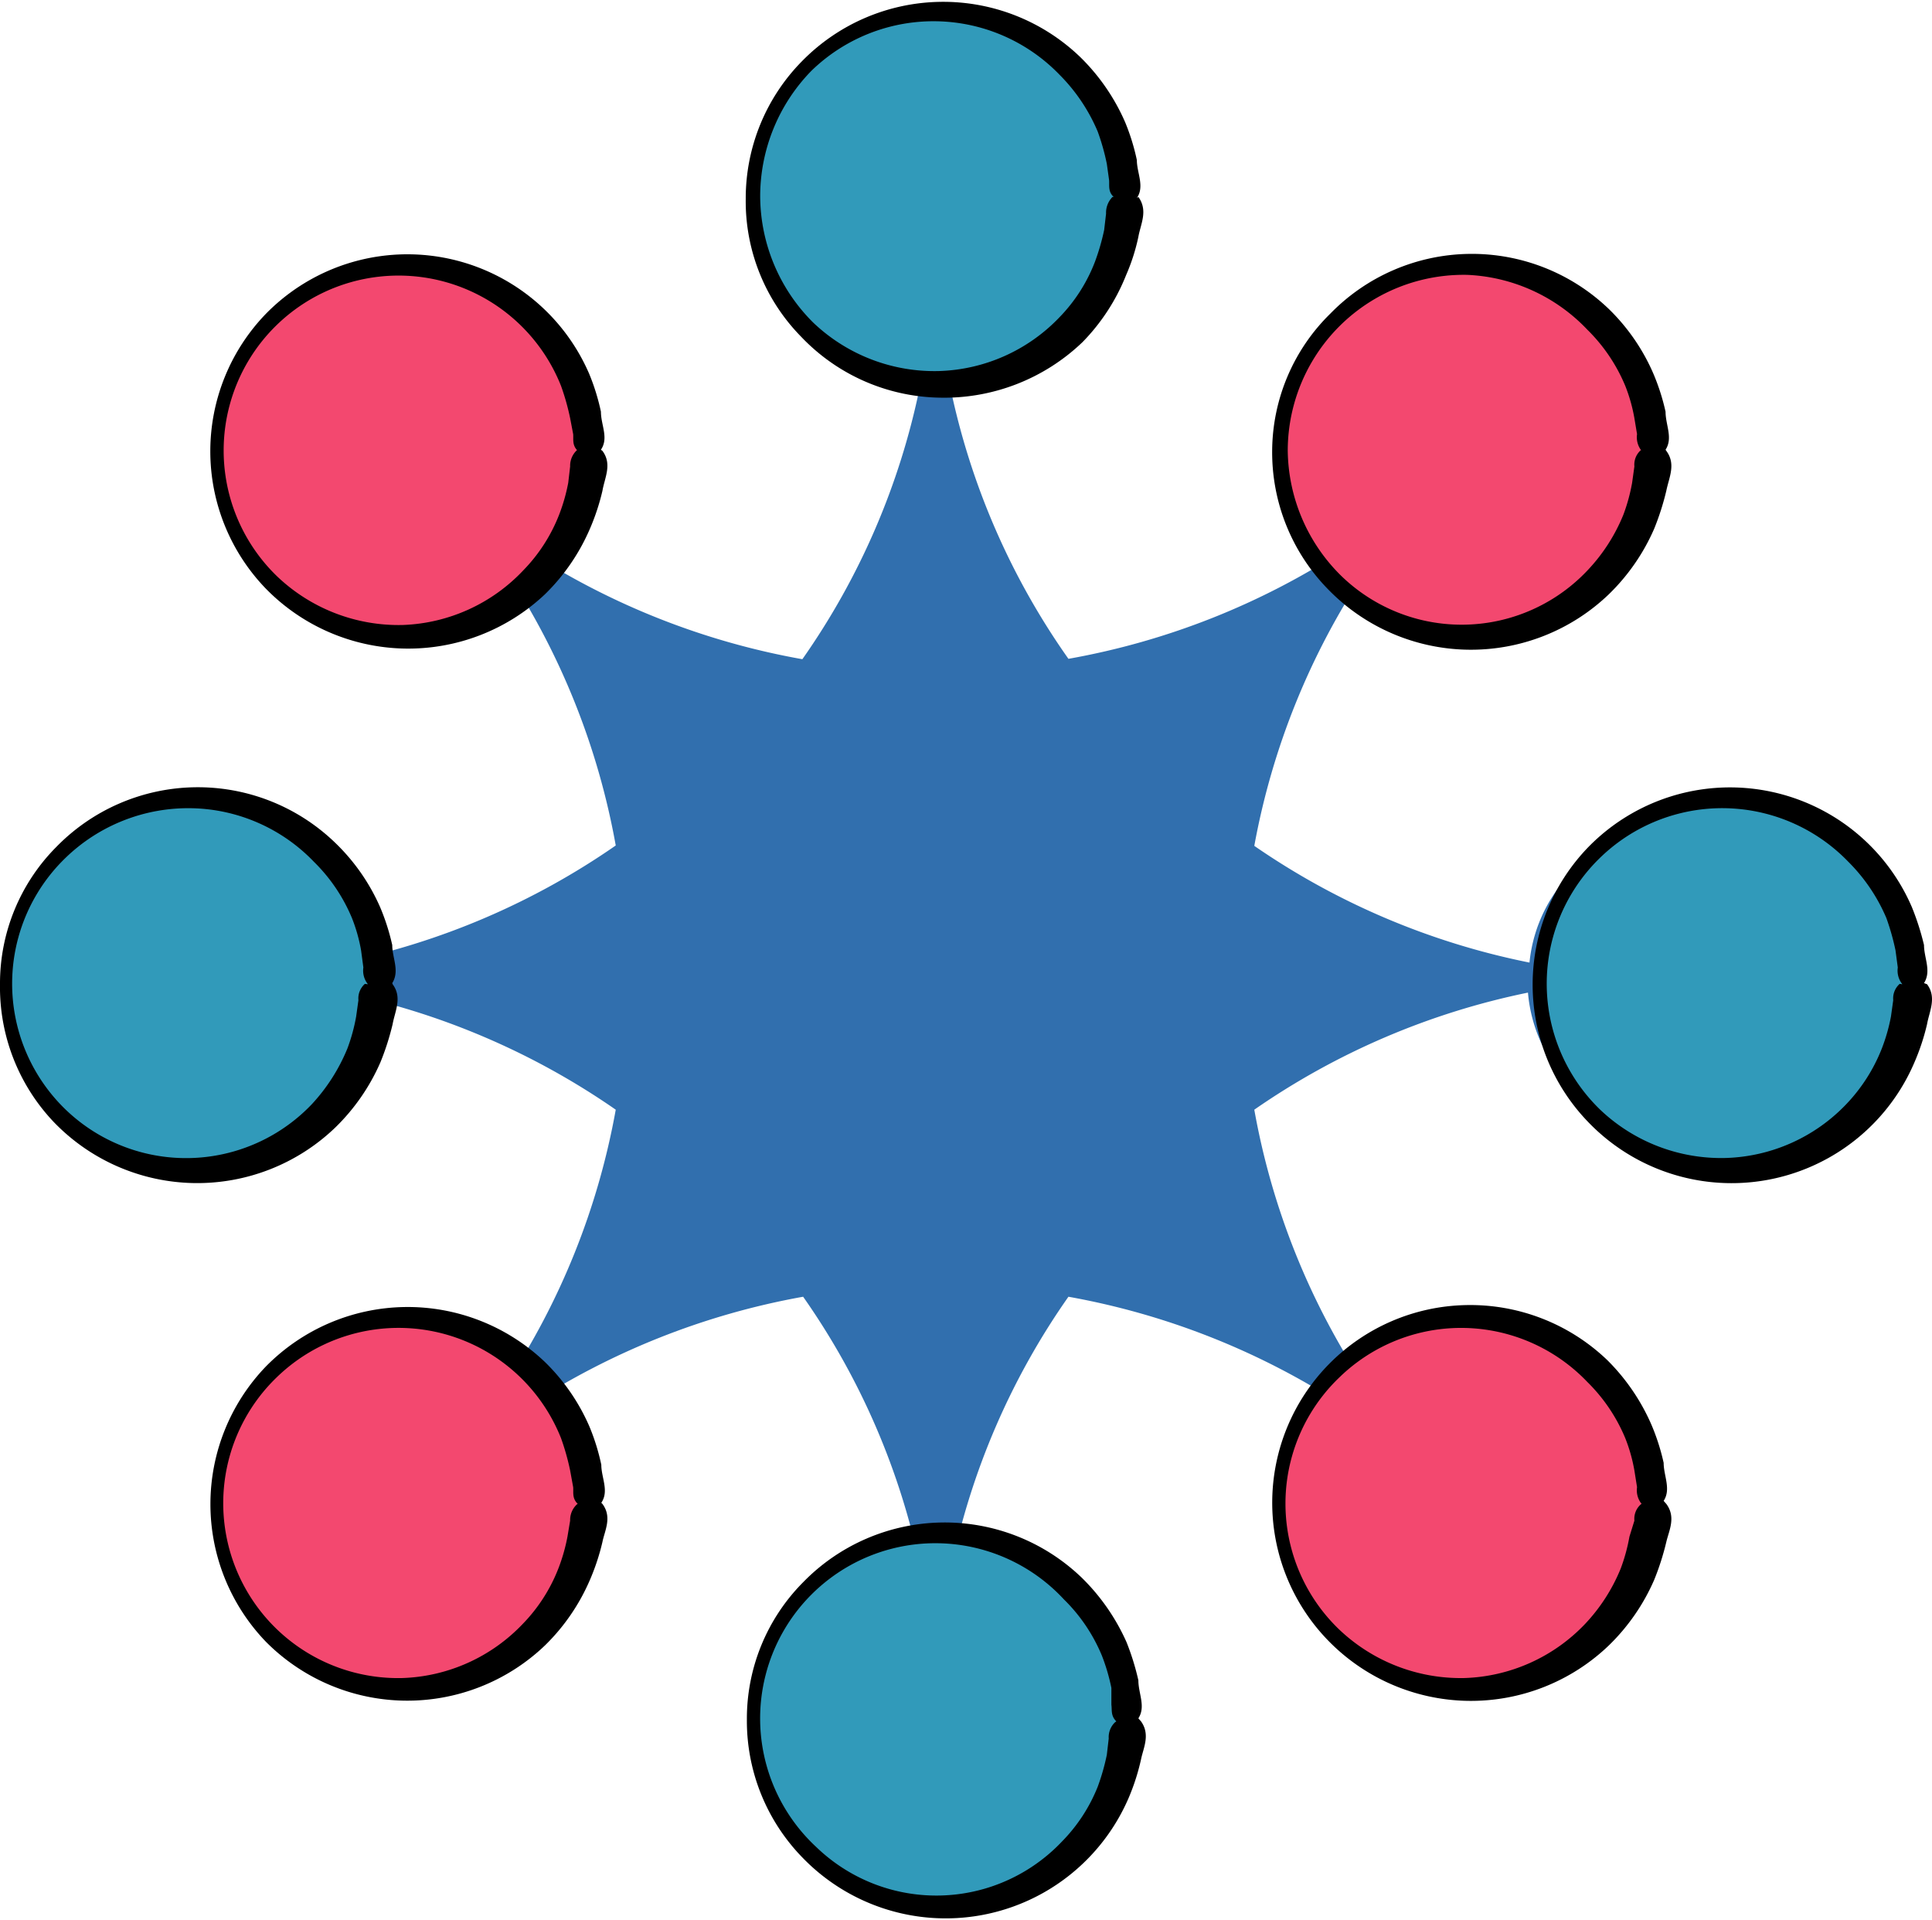 <svg xmlns="http://www.w3.org/2000/svg" viewBox="0 0 50.83 50.51"><defs><style>.cls-1{fill:#316fae;}.cls-2{fill:#319aba;}.cls-3{fill:#f3486f;}</style></defs><g id="Layer_2" data-name="Layer 2"><g id="Layer_2-2" data-name="Layer 2"><path class="cls-1" d="M44.17,21.77a3.94,3.94,0,0,0-3.93,3.55A19.45,19.45,0,0,1,33,22.25,19.29,19.29,0,0,1,35.94,15a3.93,3.93,0,1,0-.56-.55,19.55,19.55,0,0,1-7.27,2.88A19.14,19.14,0,0,1,25,10.18a4,4,0,1,0-.8,0,19.14,19.14,0,0,1-3.09,7.16,19.55,19.55,0,0,1-7.27-2.88A3.92,3.92,0,0,0,14.77,12a4,4,0,1,0-1.47,3,19.29,19.29,0,0,1,2.9,7.24A19.45,19.45,0,0,1,9,25.32a4,4,0,1,0,0,.79,19.47,19.47,0,0,1,7.2,3.08,19.24,19.24,0,0,1-2.9,7.23,3.93,3.93,0,1,0,1.47,3A3.9,3.9,0,0,0,13.86,37a19.57,19.57,0,0,1,7.27-2.89,19.14,19.14,0,0,1,3.09,7.16,4,4,0,1,0,.8,0,19.14,19.14,0,0,1,3.09-7.16A19.57,19.57,0,0,1,35.38,37a3.9,3.9,0,0,0-.91,2.49,4,4,0,1,0,1.47-3A19.24,19.24,0,0,1,33,29.19a19.47,19.47,0,0,1,7.2-3.08,4,4,0,1,0,3.93-4.34"/><path class="cls-2" d="M29.61,5.18a4.91,4.91,0,1,1-4.9-4.9,4.9,4.9,0,0,1,4.9,4.9"/><path d="M29.3,5.18c-.15-.14-.11-.29-.12-.44l-.06-.43a5.93,5.93,0,0,0-.24-.85,4.7,4.7,0,0,0-1-1.49,4.61,4.61,0,0,0-6.53-.11A4.73,4.73,0,0,0,20,5.18,4.71,4.71,0,0,0,21.4,8.49a4.62,4.62,0,0,0,3.31,1.27,4.57,4.57,0,0,0,3.16-1.41,4.3,4.3,0,0,0,.94-1.47,6,6,0,0,0,.24-.83l.05-.43a.59.59,0,0,1,.17-.44Zm.65,0c.26.36.06.71,0,1.05a5.16,5.16,0,0,1-.32,1A5.34,5.34,0,0,1,28.48,9a5.26,5.26,0,0,1-3.77,1.46,5.15,5.15,0,0,1-3.63-1.6,5.08,5.08,0,0,1-1.46-3.63,5.14,5.14,0,0,1,1.47-3.61,5.2,5.2,0,0,1,7.34-.11,5.43,5.43,0,0,1,1.17,1.7,5.68,5.68,0,0,1,.31,1c0,.34.21.69,0,1Z"/><path class="cls-3" d="M43.51,11.86A4.91,4.91,0,1,1,38.6,7a4.9,4.9,0,0,1,4.91,4.9"/><path d="M43.19,11.86a.57.57,0,0,1-.12-.44L43,11a4.31,4.31,0,0,0-.24-.85,4.49,4.49,0,0,0-1-1.48A4.63,4.63,0,0,0,38.6,7.23a4.63,4.63,0,0,0-4.72,4.63,4.69,4.69,0,0,0,1.42,3.3A4.55,4.55,0,0,0,41.77,15a4.69,4.69,0,0,0,.94-1.46,4.74,4.74,0,0,0,.23-.84l.06-.43a.51.51,0,0,1,.17-.43Zm.65,0c.26.35.07.7,0,1.05a6.85,6.85,0,0,1-.32,1,5.41,5.41,0,0,1-1.19,1.72,5.24,5.24,0,0,1-7.4-.14,5.15,5.15,0,0,1-1.46-3.63A5.09,5.09,0,0,1,35,8.25a5.2,5.2,0,0,1,7.34-.11,5.31,5.31,0,0,1,1.16,1.69,5.72,5.72,0,0,1,.32,1c0,.35.2.69,0,1Z"/><path class="cls-2" d="M50.36,25.89a4.91,4.91,0,1,1-4.9-4.9,4.9,4.9,0,0,1,4.9,4.9"/><path d="M50.05,25.89a.57.57,0,0,1-.12-.44L49.87,25a6.32,6.32,0,0,0-.24-.85,4.66,4.66,0,0,0-1-1.48,4.61,4.61,0,0,0-6.53-.11,4.61,4.61,0,0,0,0,6.63,4.62,4.62,0,0,0,3.31,1.27,4.57,4.57,0,0,0,3.16-1.41,4.5,4.5,0,0,0,.94-1.47,4.76,4.76,0,0,0,.24-.84l.06-.43a.51.51,0,0,1,.17-.43Zm.65,0c.26.35.06.71,0,1.05a5.86,5.86,0,0,1-.33,1,5.23,5.23,0,0,1-8.58,1.58,5.2,5.2,0,0,1,0-7.24,5.21,5.21,0,0,1,8.51,1.58,6.85,6.85,0,0,1,.32,1c0,.34.2.68,0,1Z"/><path class="cls-3" d="M43.51,39.56a4.91,4.91,0,1,1-4.91-4.91,4.9,4.9,0,0,1,4.91,4.91"/><path d="M43.19,39.56a.57.57,0,0,1-.12-.44L43,38.68a4.31,4.31,0,0,0-.24-.85,4.49,4.49,0,0,0-1-1.48,4.59,4.59,0,0,0-6.53-.11,4.59,4.59,0,0,0,0,6.62,4.64,4.64,0,0,0,3.3,1.28,4.58,4.58,0,0,0,3.17-1.42,4.69,4.69,0,0,0,.94-1.46,4.74,4.74,0,0,0,.23-.84L43,40a.51.51,0,0,1,.17-.43Zm.65,0c.26.35.07.7,0,1a6.85,6.85,0,0,1-.32,1,5.41,5.41,0,0,1-1.19,1.72,5.24,5.24,0,0,1-7.4-.14,5.2,5.2,0,0,1,3.63-8.81,5.21,5.21,0,0,1,3.73,1.45,5.47,5.47,0,0,1,1.16,1.7,5.72,5.72,0,0,1,.32,1c0,.34.2.69,0,1Z"/><path class="cls-2" d="M29.68,45.28a4.91,4.91,0,1,1-4.9-4.9,4.9,4.9,0,0,1,4.9,4.9"/><path d="M29.37,45.28c-.15-.15-.11-.29-.13-.44l0-.44a5.16,5.16,0,0,0-.25-.85,4.47,4.47,0,0,0-1-1.48,4.61,4.61,0,1,0-6.52,6.51,4.55,4.55,0,0,0,6.47-.14A4.36,4.36,0,0,0,28.88,47a5.8,5.8,0,0,0,.24-.84l.05-.43a.54.54,0,0,1,.17-.43Zm.65,0c.25.35.06.7,0,1a5.82,5.82,0,0,1-.32,1,5.24,5.24,0,0,1-8.59,1.58,5.15,5.15,0,0,1-1.46-3.63,5.09,5.09,0,0,1,1.48-3.61,5.2,5.2,0,0,1,7.34-.11,5.51,5.51,0,0,1,1.17,1.69,6.69,6.69,0,0,1,.31,1c0,.35.2.69,0,1Z"/><path class="cls-3" d="M15.51,39.56a4.91,4.91,0,1,1-4.9-4.91,4.9,4.9,0,0,1,4.9,4.91"/><path d="M15.2,39.56c-.15-.15-.11-.29-.12-.44L15,38.68a6.32,6.32,0,0,0-.24-.85,4.6,4.6,0,0,0-7.49-1.59,4.6,4.6,0,0,0,3.32,7.9,4.58,4.58,0,0,0,3.16-1.42,4.36,4.36,0,0,0,.94-1.46,4.76,4.76,0,0,0,.24-.84L15,40a.56.56,0,0,1,.18-.43Zm.65,0c.26.35.06.7,0,1a5.86,5.86,0,0,1-.33,1,5.38,5.38,0,0,1-1.18,1.72A5.24,5.24,0,0,1,7,43.19a5.22,5.22,0,0,1,0-7.25,5.23,5.23,0,0,1,7.34-.11,5.33,5.33,0,0,1,1.17,1.7,5.68,5.68,0,0,1,.31,1c0,.34.21.69,0,1Z"/><path class="cls-2" d="M10,25.89A4.9,4.9,0,1,1,5.09,21a4.9,4.9,0,0,1,4.9,4.9"/><path d="M9.68,25.89a.57.57,0,0,1-.12-.44L9.5,25a4.31,4.31,0,0,0-.24-.85,4.49,4.49,0,0,0-1-1.48,4.58,4.58,0,0,0-3.21-1.41,4.64,4.64,0,0,0-3.32,1.3,4.6,4.6,0,0,0,0,6.63,4.57,4.57,0,0,0,6.47-.14,4.85,4.85,0,0,0,.94-1.47,4.74,4.74,0,0,0,.23-.84l.06-.43a.51.51,0,0,1,.17-.43Zm.65,0c.26.35.06.71,0,1.05a6.85,6.85,0,0,1-.32,1,5.41,5.41,0,0,1-1.19,1.72,5.24,5.24,0,0,1-7.4-.14A5.15,5.15,0,0,1,0,25.89a5.09,5.09,0,0,1,1.48-3.61,5.2,5.2,0,0,1,7.34-.11A5.31,5.31,0,0,1,10,23.86a5.82,5.82,0,0,1,.32,1c0,.34.2.68,0,1Z"/><path class="cls-3" d="M15.51,11.86A4.91,4.91,0,1,1,10.61,7a4.9,4.9,0,0,1,4.9,4.9"/><path d="M15.2,11.86c-.15-.15-.11-.29-.12-.44L15,11a6.32,6.32,0,0,0-.24-.85A4.6,4.6,0,0,0,7.29,8.54a4.6,4.6,0,0,0,0,6.62,4.63,4.63,0,0,0,3.31,1.28A4.58,4.58,0,0,0,13.77,15a4.36,4.36,0,0,0,.94-1.46,4.76,4.76,0,0,0,.24-.84l.05-.43a.56.56,0,0,1,.18-.43Zm.65,0c.26.35.06.7,0,1.05a5.86,5.86,0,0,1-.33,1,5.38,5.38,0,0,1-1.18,1.72A5.24,5.24,0,0,1,7,15.49,5.2,5.2,0,0,1,7,8.25,5.21,5.21,0,0,1,15.5,9.83a5.68,5.68,0,0,1,.31,1c0,.35.21.69,0,1Z"/></g></g></svg>